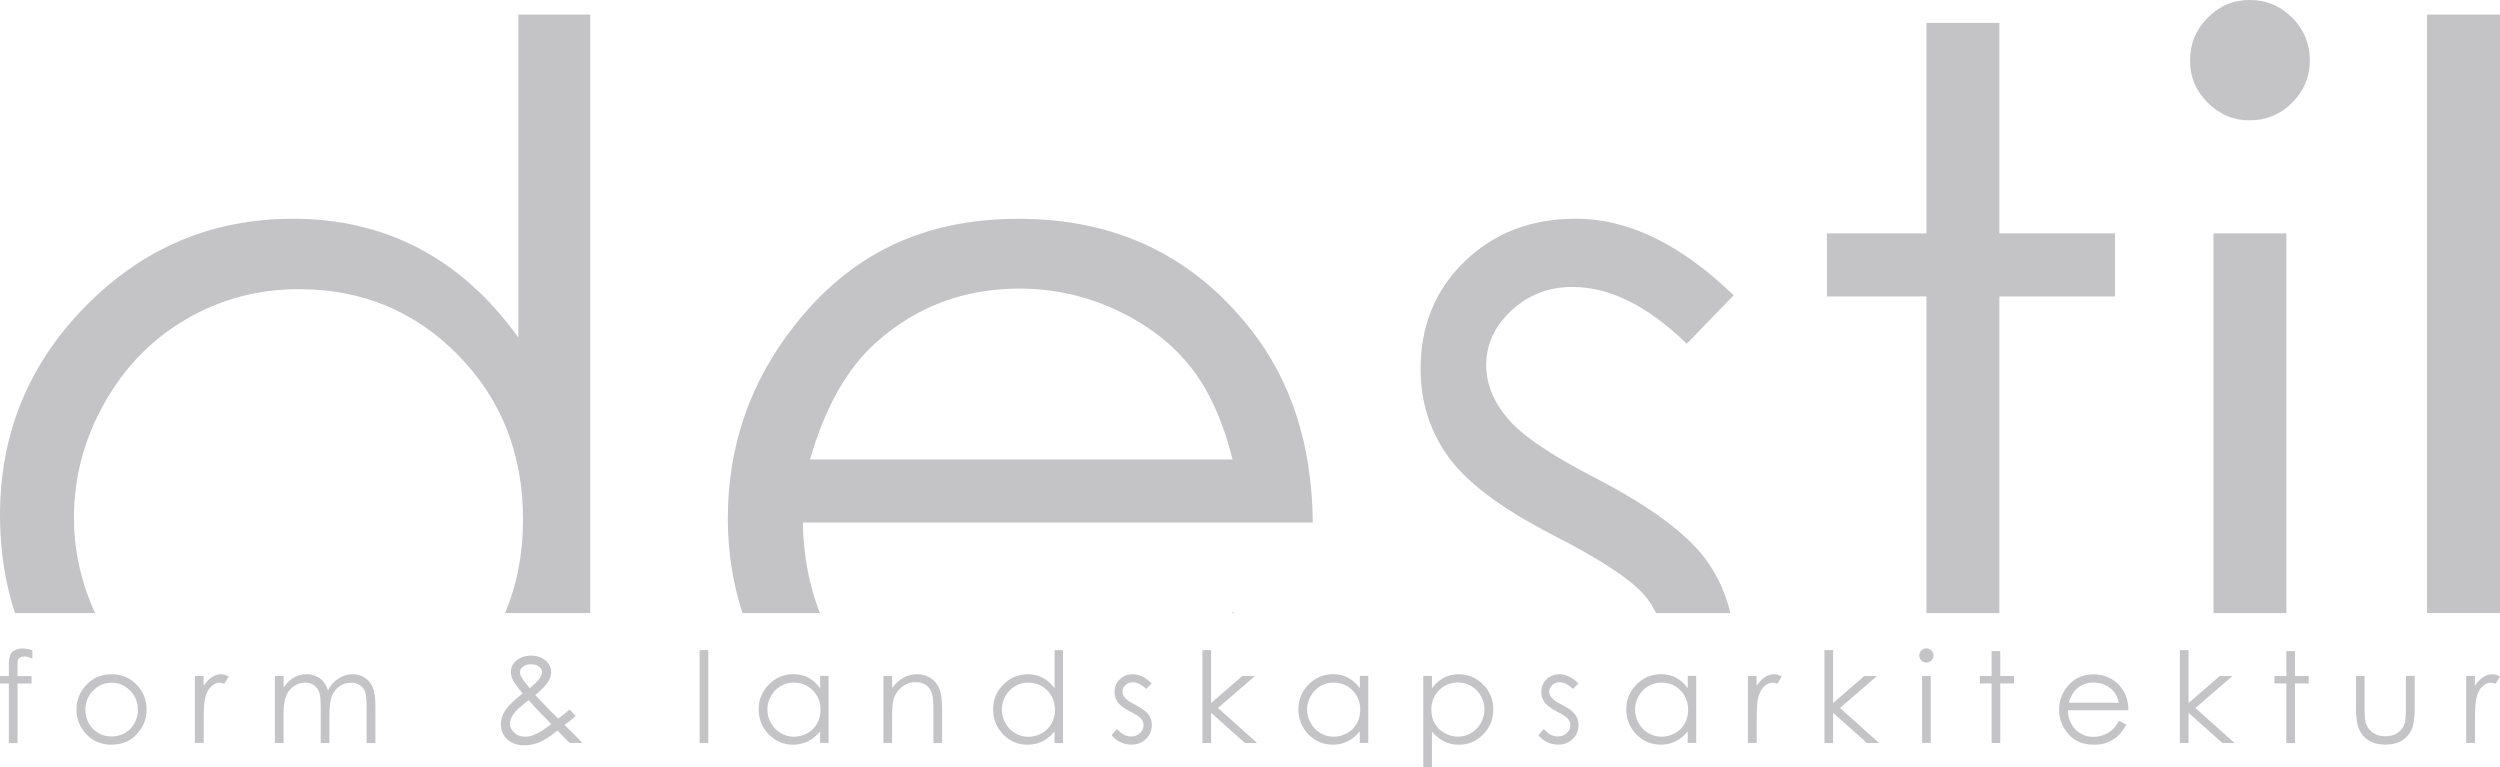 <?xml version="1.0" encoding="UTF-8"?><svg xmlns="http://www.w3.org/2000/svg" viewBox="0 0 455.99 139.98"><defs><style>.d{fill:#c4c4c6;}</style></defs><g id="a"/><g id="b"><g id="c"><g><g><path class="d" d="M5.91,118.58v1.54c-.58-.25-1.07-.37-1.49-.37-.31,0-.56,.06-.77,.19-.2,.12-.33,.27-.38,.43-.05,.16-.08,.59-.08,1.29v1.65h2.56v1.36H3.2v10.86H1.61v-10.86H0v-1.36H1.61v-1.91c0-.88,.08-1.5,.24-1.88s.44-.68,.82-.9c.39-.23,.85-.34,1.4-.34,.51,0,1.12,.1,1.84,.31Z"/><path class="d" d="M20.36,122.98c1.89,0,3.45,.68,4.69,2.04,1.13,1.24,1.69,2.71,1.69,4.41s-.6,3.2-1.79,4.48-2.72,1.92-4.6,1.92-3.42-.64-4.61-1.92c-1.19-1.28-1.79-2.77-1.79-4.48s.56-3.16,1.69-4.4c1.24-1.37,2.81-2.05,4.7-2.05Zm0,1.54c-1.31,0-2.44,.48-3.38,1.45s-1.41,2.13-1.41,3.5c0,.88,.21,1.71,.64,2.47,.43,.76,1.01,1.35,1.74,1.77,.73,.42,1.53,.62,2.41,.62s1.68-.21,2.41-.62c.73-.42,1.31-1,1.74-1.77,.43-.76,.64-1.59,.64-2.47,0-1.37-.47-2.54-1.42-3.5-.95-.97-2.07-1.45-3.37-1.45Z"/><path class="d" d="M35.53,123.29h1.61v1.79c.48-.7,.99-1.23,1.52-1.58,.53-.35,1.09-.52,1.67-.52,.43,0,.9,.14,1.4,.42l-.82,1.32c-.33-.14-.61-.21-.83-.21-.53,0-1.03,.21-1.52,.65-.49,.43-.86,1.1-1.11,2-.19,.7-.29,2.1-.29,4.22v4.13h-1.61v-12.22Z"/><path class="d" d="M50.15,123.29h1.58v2.11c.55-.78,1.11-1.35,1.69-1.71,.8-.48,1.64-.72,2.51-.72,.59,0,1.16,.12,1.69,.35,.53,.23,.97,.54,1.31,.93,.34,.39,.63,.94,.88,1.66,.52-.96,1.18-1.69,1.97-2.18s1.63-.75,2.54-.75c.85,0,1.59,.21,2.24,.64,.65,.43,1.13,1.02,1.44,1.79s.47,1.91,.47,3.44v6.67h-1.61v-6.67c0-1.31-.09-2.21-.28-2.7s-.51-.88-.96-1.18-.99-.45-1.62-.45c-.76,0-1.46,.22-2.09,.67s-1.09,1.05-1.39,1.8-.44,2-.44,3.75v4.78h-1.58v-6.26c0-1.47-.09-2.48-.28-3-.18-.53-.51-.95-.96-1.27-.46-.32-1-.48-1.63-.48-.73,0-1.41,.22-2.04,.66-.63,.44-1.1,1.03-1.41,1.77-.3,.74-.46,1.88-.46,3.4v5.18h-1.58v-12.22Z"/><path class="d" d="M103.89,129.4l1.12,1.19c-.72,.64-1.41,1.19-2.05,1.65,.45,.41,1.04,.98,1.76,1.7,.57,.57,1.06,1.09,1.48,1.57h-2.31l-2.2-2.26c-1.38,1.11-2.5,1.83-3.37,2.17s-1.78,.51-2.74,.51c-1.28,0-2.3-.37-3.07-1.1s-1.16-1.64-1.16-2.74c0-.82,.26-1.65,.78-2.48,.52-.83,1.59-1.87,3.19-3.14-.91-1.09-1.49-1.9-1.75-2.42-.26-.52-.39-1.02-.39-1.49,0-.82,.32-1.5,.96-2.04,.74-.63,1.65-.94,2.75-.94,.69,0,1.32,.14,1.89,.42,.57,.28,1.01,.65,1.31,1.12,.3,.47,.45,.96,.45,1.49,0,.55-.19,1.14-.59,1.77-.39,.62-1.16,1.42-2.31,2.4l2.51,2.63,1.65,1.66c.88-.65,1.58-1.2,2.09-1.66Zm-7.47-1.68c-1.41,1.06-2.33,1.9-2.77,2.52-.44,.63-.65,1.2-.65,1.74,0,.63,.27,1.19,.8,1.67,.53,.48,1.19,.72,1.96,.72,.59,0,1.16-.12,1.73-.36,.89-.38,1.91-1.03,3.05-1.95l-2.61-2.68c-.45-.47-.95-1.03-1.51-1.66Zm.2-2.19c.8-.62,1.41-1.23,1.82-1.83,.29-.43,.43-.81,.43-1.13,0-.38-.19-.71-.56-.99-.37-.28-.87-.42-1.48-.42s-1.07,.14-1.43,.43c-.37,.28-.55,.62-.55,1.01,0,.3,.08,.58,.23,.84,.37,.64,.89,1.33,1.56,2.09Z"/><path class="d" d="M127.61,118.58h1.58v16.94h-1.58v-16.94Z"/><path class="d" d="M151.13,123.29v12.22h-1.55v-2.1c-.66,.8-1.4,1.4-2.22,1.81-.82,.4-1.72,.61-2.7,.61-1.74,0-3.22-.63-4.44-1.88-1.23-1.25-1.84-2.78-1.84-4.58s.62-3.26,1.86-4.52c1.24-1.25,2.73-1.88,4.47-1.88,1.01,0,1.92,.21,2.73,.64,.81,.43,1.53,1.07,2.15,1.92v-2.25h1.55Zm-6.3,1.2c-.88,0-1.69,.22-2.43,.65-.74,.43-1.33,1.03-1.77,1.81-.44,.78-.66,1.6-.66,2.47s.22,1.68,.66,2.47,1.04,1.4,1.78,1.83c.75,.44,1.55,.66,2.4,.66s1.68-.22,2.45-.65c.77-.43,1.37-1.02,1.78-1.76s.62-1.57,.62-2.5c0-1.41-.47-2.59-1.4-3.54-.93-.95-2.08-1.42-3.45-1.42Z"/><path class="d" d="M161.14,123.29h1.58v2.19c.63-.84,1.33-1.46,2.09-1.88,.77-.42,1.6-.62,2.5-.62s1.73,.23,2.44,.7c.71,.46,1.23,1.09,1.57,1.88,.34,.79,.51,2.01,.51,3.67v6.29h-1.58v-5.83c0-1.41-.06-2.35-.18-2.82-.18-.81-.53-1.42-1.05-1.83s-1.19-.61-2.03-.61c-.95,0-1.81,.31-2.56,.94-.75,.63-1.25,1.41-1.49,2.34-.15,.61-.23,1.71-.23,3.32v4.48h-1.58v-12.22Z"/><path class="d" d="M193.89,118.58v16.94h-1.55v-2.1c-.66,.8-1.4,1.4-2.22,1.81-.82,.4-1.72,.61-2.7,.61-1.73,0-3.21-.63-4.44-1.88-1.23-1.25-1.84-2.78-1.84-4.58s.62-3.26,1.86-4.52c1.24-1.25,2.73-1.88,4.47-1.88,1.01,0,1.92,.21,2.73,.64,.81,.43,1.53,1.07,2.15,1.92v-6.96h1.55Zm-6.3,5.92c-.88,0-1.69,.22-2.43,.65-.74,.43-1.33,1.03-1.77,1.81-.44,.78-.66,1.6-.66,2.47s.22,1.68,.66,2.47,1.04,1.4,1.78,1.83c.75,.44,1.55,.66,2.4,.66s1.68-.22,2.45-.65c.77-.43,1.37-1.02,1.78-1.76s.62-1.57,.62-2.5c0-1.41-.47-2.59-1.4-3.54-.93-.95-2.08-1.42-3.45-1.42Z"/><path class="d" d="M210.08,124.63l-1.01,1.04c-.84-.82-1.67-1.22-2.47-1.22-.51,0-.95,.17-1.32,.51s-.55,.73-.55,1.18c0,.4,.15,.77,.45,1.13,.3,.37,.93,.8,1.9,1.29,1.17,.61,1.97,1.19,2.39,1.75,.41,.57,.62,1.21,.62,1.92,0,1-.35,1.85-1.06,2.55-.71,.7-1.59,1.04-2.65,1.04-.71,0-1.38-.15-2.03-.46-.64-.31-1.18-.73-1.6-1.27l.99-1.12c.8,.91,1.66,1.36,2.56,1.36,.63,0,1.17-.2,1.61-.61,.44-.4,.67-.88,.67-1.43,0-.45-.15-.85-.44-1.2-.29-.34-.96-.78-1.99-1.3-1.11-.57-1.86-1.13-2.26-1.68-.4-.55-.6-1.19-.6-1.9,0-.93,.32-1.7,.95-2.31s1.44-.92,2.41-.92c1.13,0,2.26,.55,3.41,1.65Z"/><path class="d" d="M219.32,118.58h1.58v9.65l5.68-4.93h2.32l-6.74,5.83,7.13,6.39h-2.22l-6.17-5.5v5.5h-1.58v-16.94Z"/><path class="d" d="M249.57,123.29v12.22h-1.55v-2.1c-.66,.8-1.4,1.4-2.22,1.81-.82,.4-1.72,.61-2.7,.61-1.74,0-3.22-.63-4.44-1.88-1.23-1.25-1.84-2.78-1.84-4.58s.62-3.26,1.86-4.52c1.24-1.25,2.73-1.88,4.47-1.88,1.01,0,1.92,.21,2.73,.64,.81,.43,1.53,1.07,2.15,1.92v-2.25h1.55Zm-6.3,1.2c-.88,0-1.69,.22-2.43,.65-.74,.43-1.33,1.03-1.77,1.81-.44,.78-.66,1.6-.66,2.47s.22,1.68,.66,2.47,1.04,1.4,1.78,1.83c.75,.44,1.55,.66,2.4,.66s1.68-.22,2.45-.65c.77-.43,1.37-1.02,1.78-1.76s.62-1.57,.62-2.5c0-1.41-.47-2.59-1.4-3.54-.93-.95-2.08-1.42-3.45-1.42Z"/><path class="d" d="M259.6,123.29h1.58v2.25c.62-.85,1.34-1.49,2.15-1.92,.81-.43,1.71-.64,2.71-.64,1.74,0,3.23,.62,4.47,1.88,1.24,1.25,1.86,2.76,1.86,4.52s-.61,3.32-1.84,4.58-2.71,1.88-4.44,1.88c-.98,0-1.87-.2-2.69-.61s-1.56-1.01-2.22-1.81v6.57h-1.58v-16.69Zm6.31,1.2c-1.36,0-2.51,.48-3.44,1.42-.93,.95-1.4,2.13-1.4,3.54,0,.93,.21,1.76,.62,2.5,.42,.74,1.01,1.33,1.79,1.76s1.59,.65,2.45,.65,1.64-.22,2.39-.66c.75-.44,1.34-1.05,1.78-1.83,.44-.79,.66-1.61,.66-2.47s-.22-1.69-.66-2.47c-.44-.78-1.03-1.38-1.77-1.81s-1.55-.65-2.43-.65Z"/><path class="d" d="M287.92,124.63l-1.01,1.04c-.84-.82-1.67-1.22-2.47-1.22-.51,0-.95,.17-1.32,.51s-.55,.73-.55,1.18c0,.4,.15,.77,.45,1.13,.3,.37,.93,.8,1.9,1.29,1.17,.61,1.97,1.19,2.39,1.75,.41,.57,.62,1.21,.62,1.92,0,1-.35,1.85-1.06,2.55-.71,.7-1.59,1.04-2.65,1.04-.71,0-1.38-.15-2.03-.46-.64-.31-1.18-.73-1.6-1.27l.99-1.12c.8,.91,1.66,1.36,2.56,1.36,.63,0,1.17-.2,1.61-.61,.44-.4,.67-.88,.67-1.43,0-.45-.15-.85-.44-1.2-.29-.34-.96-.78-1.99-1.3-1.11-.57-1.86-1.13-2.26-1.68-.4-.55-.6-1.19-.6-1.9,0-.93,.32-1.7,.95-2.31s1.44-.92,2.41-.92c1.13,0,2.26,.55,3.41,1.65Z"/><path class="d" d="M309.38,123.29v12.22h-1.55v-2.1c-.66,.8-1.4,1.4-2.22,1.81-.82,.4-1.72,.61-2.7,.61-1.74,0-3.22-.63-4.44-1.88-1.23-1.25-1.84-2.78-1.84-4.58s.62-3.26,1.86-4.52c1.24-1.25,2.73-1.88,4.47-1.88,1.01,0,1.92,.21,2.73,.64,.81,.43,1.53,1.07,2.15,1.92v-2.25h1.55Zm-6.3,1.2c-.88,0-1.69,.22-2.43,.65-.74,.43-1.33,1.03-1.77,1.81-.44,.78-.66,1.6-.66,2.47s.22,1.68,.66,2.47,1.04,1.4,1.78,1.83c.75,.44,1.55,.66,2.4,.66s1.68-.22,2.45-.65c.77-.43,1.37-1.02,1.78-1.76s.62-1.57,.62-2.5c0-1.41-.47-2.59-1.4-3.54-.93-.95-2.08-1.42-3.45-1.42Z"/><path class="d" d="M318.79,123.29h1.61v1.79c.48-.7,.99-1.23,1.52-1.58,.53-.35,1.09-.52,1.67-.52,.43,0,.9,.14,1.4,.42l-.82,1.32c-.33-.14-.61-.21-.83-.21-.53,0-1.03,.21-1.52,.65-.49,.43-.86,1.1-1.11,2-.19,.7-.29,2.1-.29,4.22v4.13h-1.61v-12.22Z"/><path class="d" d="M332.77,118.58h1.58v9.65l5.68-4.93h2.32l-6.74,5.83,7.13,6.39h-2.22l-6.17-5.5v5.5h-1.58v-16.94Z"/><path class="d" d="M351.36,118.26c.36,0,.66,.13,.92,.38,.25,.25,.38,.56,.38,.92s-.13,.66-.38,.91c-.25,.25-.56,.38-.92,.38s-.65-.13-.91-.38c-.25-.25-.38-.56-.38-.91s.13-.67,.38-.92c.25-.25,.56-.38,.91-.38Zm-.78,5.03h1.58v12.22h-1.58v-12.22Z"/><path class="d" d="M363.26,118.76h1.58v4.54h2.5v1.36h-2.5v10.86h-1.58v-10.86h-2.15v-1.36h2.15v-4.54Z"/><path class="d" d="M386.48,131.46l1.33,.7c-.44,.85-.94,1.54-1.51,2.07-.57,.52-1.21,.92-1.93,1.2s-1.52,.41-2.42,.41c-2,0-3.56-.65-4.69-1.96s-1.69-2.78-1.69-4.43c0-1.55,.48-2.93,1.43-4.14,1.21-1.54,2.83-2.31,4.86-2.31s3.76,.79,5,2.37c.89,1.12,1.34,2.51,1.35,4.18h-11.03c.03,1.42,.49,2.58,1.37,3.49,.88,.91,1.97,1.36,3.26,1.36,.62,0,1.23-.11,1.82-.32,.59-.22,1.09-.5,1.51-.86,.41-.36,.86-.94,1.34-1.73Zm0-3.29c-.21-.84-.52-1.51-.92-2.01-.4-.5-.93-.91-1.6-1.21-.66-.31-1.36-.46-2.09-.46-1.2,0-2.24,.39-3.1,1.16-.63,.56-1.11,1.4-1.43,2.53h9.13Z"/><path class="d" d="M397.6,118.58h1.58v9.65l5.68-4.93h2.32l-6.74,5.83,7.13,6.39h-2.22l-6.17-5.5v5.5h-1.58v-16.94Z"/><path class="d" d="M417.02,118.76h1.58v4.54h2.5v1.36h-2.5v10.86h-1.58v-10.86h-2.15v-1.36h2.15v-4.54Z"/><path class="d" d="M429.71,123.29h1.58v5.71c0,1.39,.08,2.35,.23,2.88,.23,.75,.66,1.34,1.29,1.77s1.39,.65,2.27,.65,1.63-.21,2.24-.63,1.04-.98,1.27-1.67c.16-.47,.24-1.47,.24-3v-5.71h1.61v6c0,1.68-.2,2.95-.59,3.81-.39,.85-.99,1.52-1.78,2-.79,.48-1.78,.72-2.98,.72s-2.19-.24-2.99-.72c-.8-.48-1.4-1.16-1.79-2.02-.39-.86-.59-2.17-.59-3.9v-5.88Z"/><path class="d" d="M449.8,123.29h1.61v1.79c.48-.7,.99-1.23,1.52-1.58,.53-.35,1.09-.52,1.67-.52,.43,0,.9,.14,1.4,.42l-.82,1.32c-.33-.14-.61-.21-.83-.21-.53,0-1.03,.21-1.52,.65-.49,.43-.86,1.1-1.11,2-.19,.7-.29,2.1-.29,4.22v4.13h-1.61v-12.22Z"/></g><g><path class="d" d="M17.35,111.83c-2.56-5.59-3.86-11.4-3.86-17.42,0-7.34,1.85-14.3,5.55-20.88,3.7-6.58,8.68-11.69,14.95-15.33,6.26-3.64,13.1-5.46,20.5-5.46,11.52,0,21.21,4.02,29.09,12.05,7.88,8.04,11.82,18.03,11.82,29.99,0,6.17-1.1,11.85-3.28,17.04h15.54V2.66h-13.11V61.57c-5.19-7.22-11.23-12.64-18.1-16.25-6.87-3.61-14.55-5.42-23.04-5.42-14.7,0-27.27,5.29-37.72,15.87C5.23,66.36,0,79.09,0,93.97c0,6.35,.92,12.3,2.73,17.85h14.63Z"/><g><path class="d" d="M224.7,111.83h.45l-.34-.18c-.04,.06-.07,.12-.11,.18Z"/><path class="d" d="M149.55,111.83c-1.95-4.96-3-10.46-3.12-16.52h93.02c-.13-14.12-3.93-25.91-11.41-35.35-10.52-13.36-24.6-20.05-42.22-20.05s-30.78,6.52-40.99,19.57c-8.05,10.26-12.08,21.95-12.08,35.06,0,6.03,.89,11.79,2.68,17.28h14.13Zm10.29-49.4c7.29-6.52,16.01-9.79,26.16-9.79,6.15,0,12.02,1.3,17.6,3.9,5.58,2.6,10.07,6.02,13.46,10.26,3.39,4.24,5.98,9.91,7.75,17.01h-77.06c2.73-9.5,6.75-16.63,12.08-21.38Z"/></g><path class="d" d="M283.21,97.58c8.7,4.43,14.28,8.11,16.76,11.02,.85,1.02,1.54,2.1,2.1,3.22h13.54c-.81-3.53-2.32-6.82-4.53-9.87-3.56-4.75-10.28-9.69-20.19-14.82-8.13-4.18-13.46-7.82-16-10.93-2.54-3.04-3.81-6.24-3.81-9.6,0-3.8,1.54-7.13,4.62-9.98,3.08-2.85,6.78-4.28,11.1-4.28,6.79,0,13.75,3.45,20.86,10.36l8.55-8.84c-9.64-9.31-19.23-13.97-28.74-13.97-8.19,0-14.96,2.6-20.32,7.79-5.36,5.19-8.04,11.72-8.04,19.57,0,6.02,1.68,11.37,5.05,16.06,3.36,4.69,9.71,9.44,19.04,14.25Z"/><polygon class="d" points="351.38 111.83 364.68 111.83 364.68 54.07 385.77 54.07 385.77 42.57 364.68 42.57 364.68 4.18 351.38 4.18 351.38 42.57 333.23 42.57 333.23 54.07 351.38 54.07 351.38 111.83"/><g><rect class="d" x="403.73" y="42.57" width="13.3" height="69.26"/><path class="d" d="M410.33,21.95c3.03,0,5.61-1.08,7.76-3.23,2.14-2.15,3.22-4.72,3.22-7.7s-1.07-5.64-3.22-7.79c-2.14-2.15-4.73-3.23-7.76-3.23s-5.52,1.08-7.66,3.23c-2.14,2.15-3.22,4.75-3.22,7.79s1.07,5.54,3.22,7.7c2.14,2.15,4.7,3.23,7.66,3.23Z"/></g><rect class="d" x="442.69" y="2.66" width="13.3" height="109.16"/></g></g></g></g></svg>